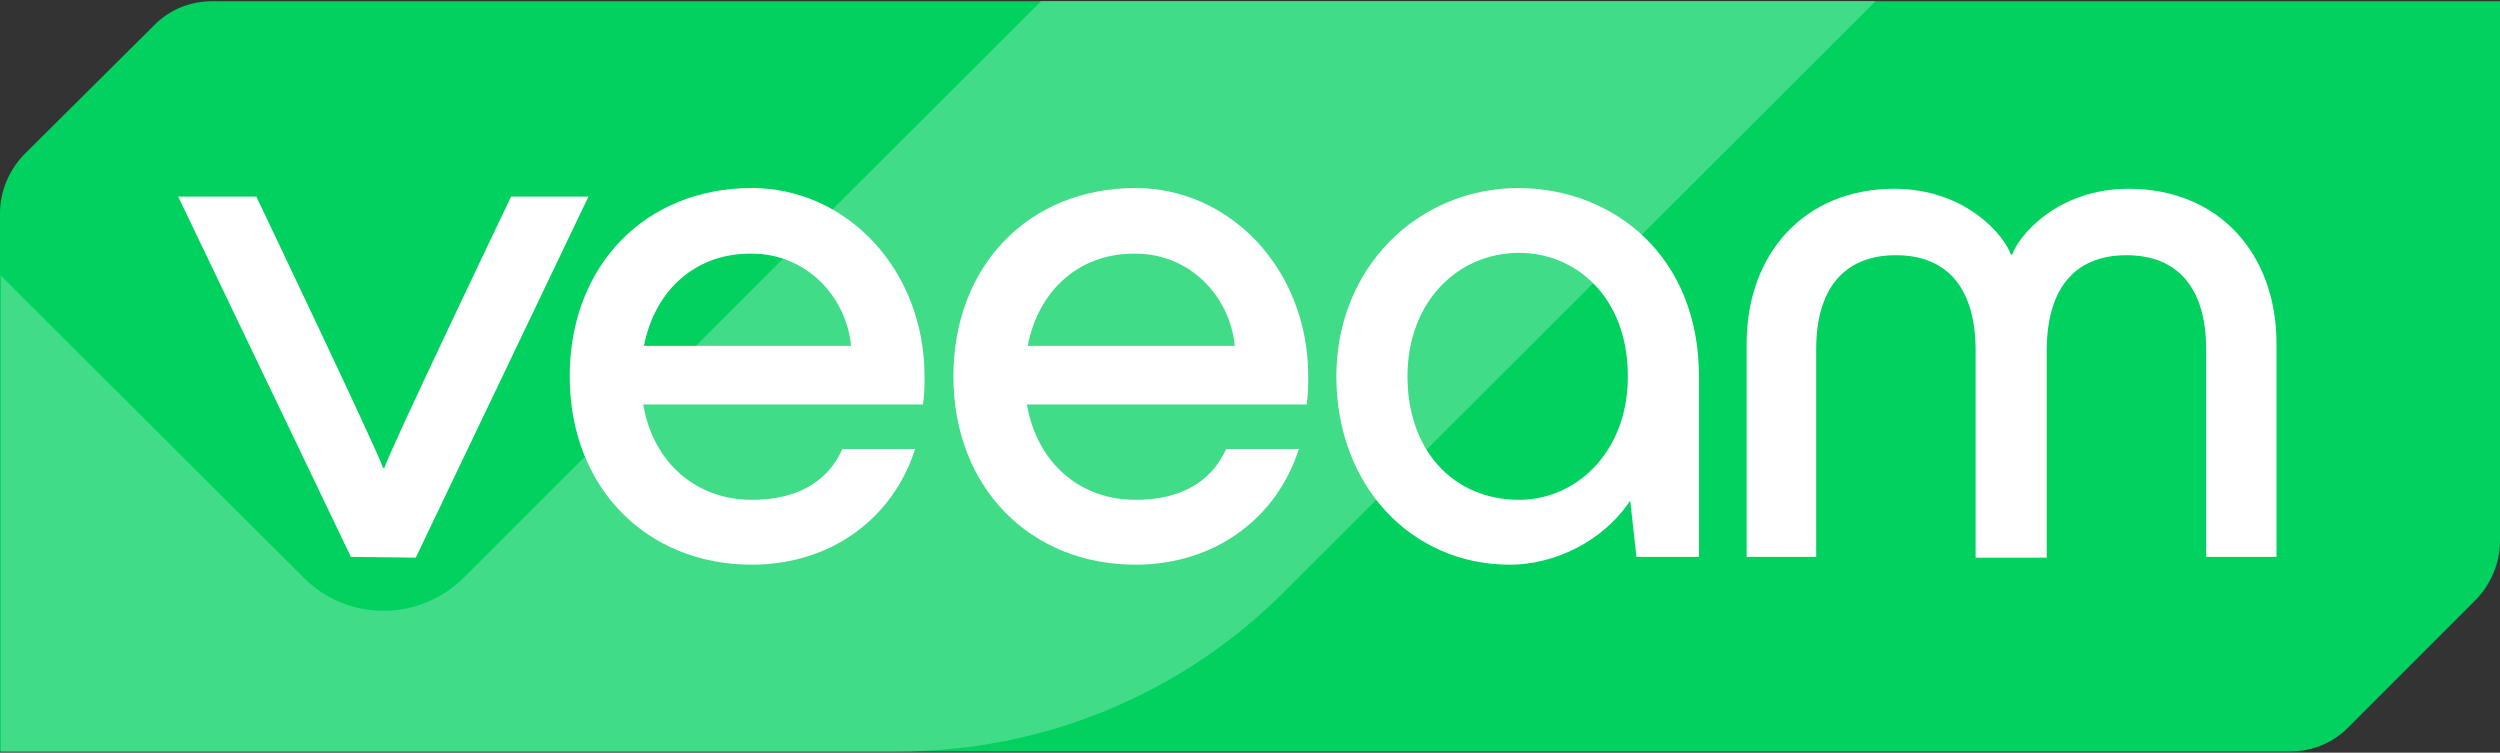<svg width="186" height="56" viewBox="0 0 186 56" fill="none" xmlns="http://www.w3.org/2000/svg">
<rect x="0" y="0" width="186" height="56" fill="#333333" stroke="none"/>
<path d="M1.861 11.429C0.698 12.592 0 14.22 0 15.848V55.909H170.359C172.046 55.909 173.615 55.269 174.778 54.048L184.139 44.687C185.302 43.524 186 41.896 186 40.268V0.091H15.815C14.129 0.091 12.559 0.731 11.396 1.952L1.861 11.429Z" fill="#00D15F"/>
<path d="M139.544 0.091L95.529 44.047C87.913 51.664 77.621 55.909 66.865 55.909H0.058V20.5L22.618 43.001C25.874 46.257 31.165 46.257 34.479 43.001L77.447 0.091H139.544Z" fill="#40DC87"/>
<path d="M26.106 41.431L13.257 14.627H19.071C19.071 14.627 28.258 33.872 28.49 34.803H28.607C28.839 33.814 38.026 14.627 38.026 14.627H43.782L30.932 41.489L26.106 41.431Z" fill="white"/>
<path d="M68.667 30.093H47.852C48.608 34.454 51.806 37.187 55.934 37.187C59.306 37.187 61.574 35.85 62.678 33.408H68.086C66.458 38.524 61.864 42.013 55.934 42.013C48.143 42.013 42.386 36.315 42.386 28C42.386 19.744 48.026 13.988 55.934 13.988C62.969 13.988 68.784 20.035 68.784 28C68.784 28.814 68.784 29.279 68.667 30.093ZM47.91 25.733H63.318C62.969 22.07 60.004 18.872 55.934 18.872C51.806 18.814 48.724 21.546 47.91 25.733Z" fill="white"/>
<path d="M97.215 30.093H76.4C77.156 34.454 80.354 37.187 84.482 37.187C87.854 37.187 90.122 35.85 91.226 33.408H96.634C95.006 38.524 90.412 42.013 84.482 42.013C76.691 42.013 70.934 36.315 70.934 28C70.934 19.744 76.574 13.988 84.482 13.988C91.517 13.988 97.332 20.035 97.332 28C97.332 28.814 97.332 29.279 97.215 30.093ZM76.458 25.733H91.866C91.517 22.07 88.552 18.872 84.482 18.872C80.354 18.814 77.272 21.546 76.458 25.733Z" fill="white"/>
<path d="M126.403 28V41.431H121.752L121.286 37.245C119.251 40.327 115.588 42.013 112.332 42.013C105.006 42.013 99.425 36.14 99.425 28C99.425 19.977 105.413 13.988 113.03 13.988C120.065 14.046 126.403 19.046 126.403 28ZM121.112 28C121.112 22.07 117.216 18.814 113.03 18.814C108.437 18.814 104.716 22.477 104.716 28C104.716 33.524 108.146 37.187 113.03 37.187C117.158 37.187 121.112 33.757 121.112 28Z" fill="white"/>
<path d="M129.95 41.431V25.558C129.95 18.871 134.253 14.045 140.939 14.045C146.346 14.045 149.195 17.65 149.602 18.929H149.719C150.126 17.65 152.975 14.045 158.382 14.045C165.069 14.045 169.371 18.871 169.371 25.558V41.431H164.138V25.965C164.138 21.604 162.161 18.988 158.208 18.988C154.254 18.988 152.277 21.604 152.277 26.081V41.489H146.986V26.081C146.986 21.604 145.009 18.988 141.055 18.988C137.102 18.988 135.125 21.604 135.125 25.965V41.431H129.95Z" fill="white"/>
</svg>
